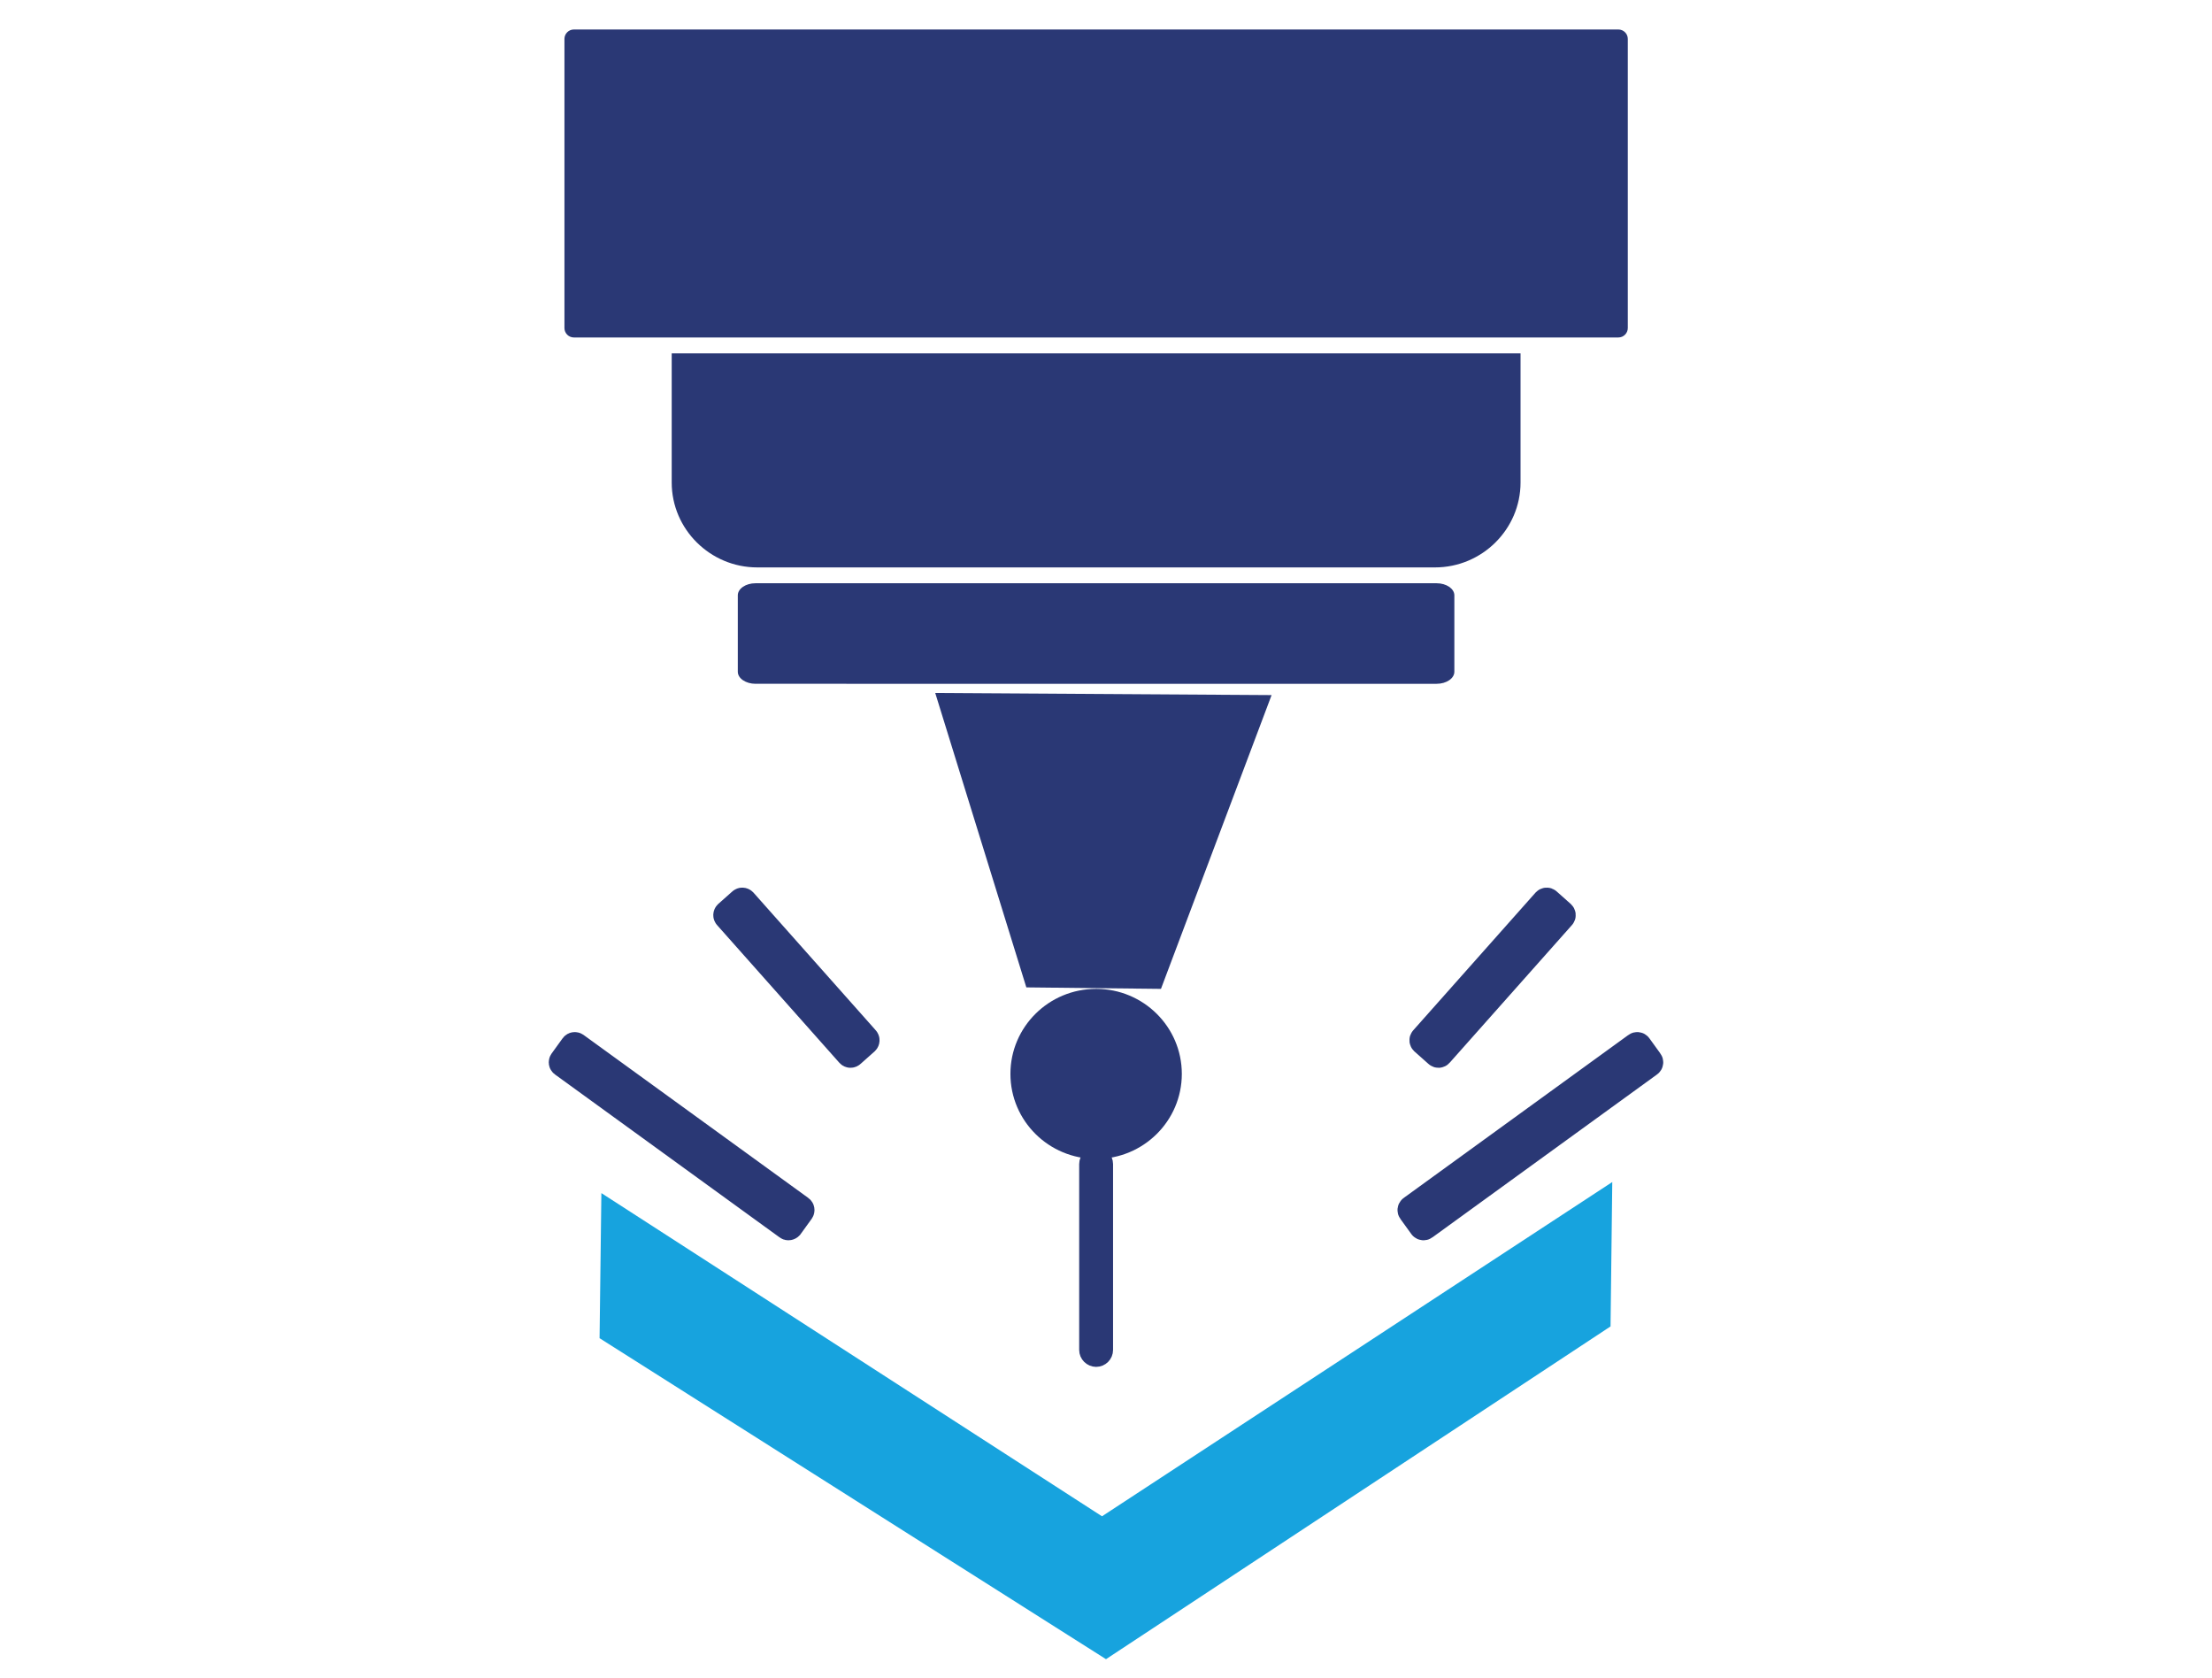 <svg xmlns="http://www.w3.org/2000/svg" id="Layer_1" x="0" y="0" viewBox="0 0 2821.2 2139.9" style="enable-background:new 0 0 2821.2 2139.9" xml:space="preserve"><style>.st1{fill:#2a3875}.st3{fill:none;stroke:#2a3875;stroke-width:35;stroke-miterlimit:10}</style><path d="M2054.1 1691.3c-214.5 141.4-429 282.8-643.5 424.3-215.3-136.4-430.6-272.9-645.9-409.3.8-61.7 1.5-123.3 2.3-185 212.8 137.4 425.6 274.7 638.5 412.1 216.9-142.1 433.9-284.1 650.8-426.2-.7 61.3-1.4 122.7-2.2 184.1z" style="fill:#17a3de"></path><path class="st1" d="M2064.1 430.3H731.9c-6.6 0-12-5.4-12-12V49.6c0-6.6 5.4-12 12-12h1332.2c6.6 0 12 5.4 12 12v368.7c0 6.6-5.4 12-12 12zM856.7 450.6v164.7c0 59.5 49.1 108.2 109.1 108.2h864.4c60 0 109.1-48.7 109.1-108.2V450.6M1832.3 743.7c12.4 0 22.6 6.9 22.6 15.4v97.4c0 8.5-10.1 15.4-22.6 15.4H963.6c-12.4 0-22.6-6.9-22.6-15.4v-97.4c0-8.5 10.1-15.4 22.6-15.4"></path><g><path class="st1" d="M1480.7 1260.9c47-124.9 94.1-249.7 141.1-374.6l-429-2.7c38.7 125.1 77.5 250.3 116.2 375.4 57.3.6 114.5 1.2 171.7 1.9z"></path><ellipse class="st1" cx="1398" cy="1369.3" rx="109.3" ry="108.4"></ellipse><path d="M1384.4 1721.3v-237c0-7.5 6.1-13.6 13.6-13.6s13.6 6.1 13.6 13.6v237c0 7.5-6.1 13.6-13.6 13.6-7.5-.1-13.6-6.2-13.6-13.6z" style="fill:#2a3875;stroke:#2a3875;stroke-width:16;stroke-miterlimit:10"></path></g><g><path class="st3" d="M1004.7 1563.7 718 1355.8c-.7-.5-.8-1.5-.3-2.2l14.1-19.5c.5-.7 1.5-.8 2.2-.3l286.7 207.9c.7.5.8 1.5.3 2.2l-14.1 19.5c-.6.6-1.6.8-2.2.3zM1816.5 1563.7l286.7-207.9c.7-.5.8-1.5.3-2.2l-14.1-19.5c-.5-.7-1.5-.8-2.2-.3l-286.7 207.9c-.7.5-.8 1.5-.3 2.2l14.1 19.5c.5.6 1.5.8 2.2.3zM1835.8 1343.5l156-175.6c.6-.6.5-1.6-.1-2.2l-18-16c-.6-.6-1.6-.5-2.2.1l-156 175.6c-.6.6-.5 1.6.1 2.2l18 16c.6.6 1.6.6 2.2-.1zM1083.6 1343.5l-156-175.6c-.6-.6-.5-1.6.1-2.2l18-16c.6-.6 1.6-.5 2.2.1l156 175.6c.6.6.5 1.6-.1 2.2l-18 16c-.6.6-1.6.6-2.2-.1z"></path></g></svg>